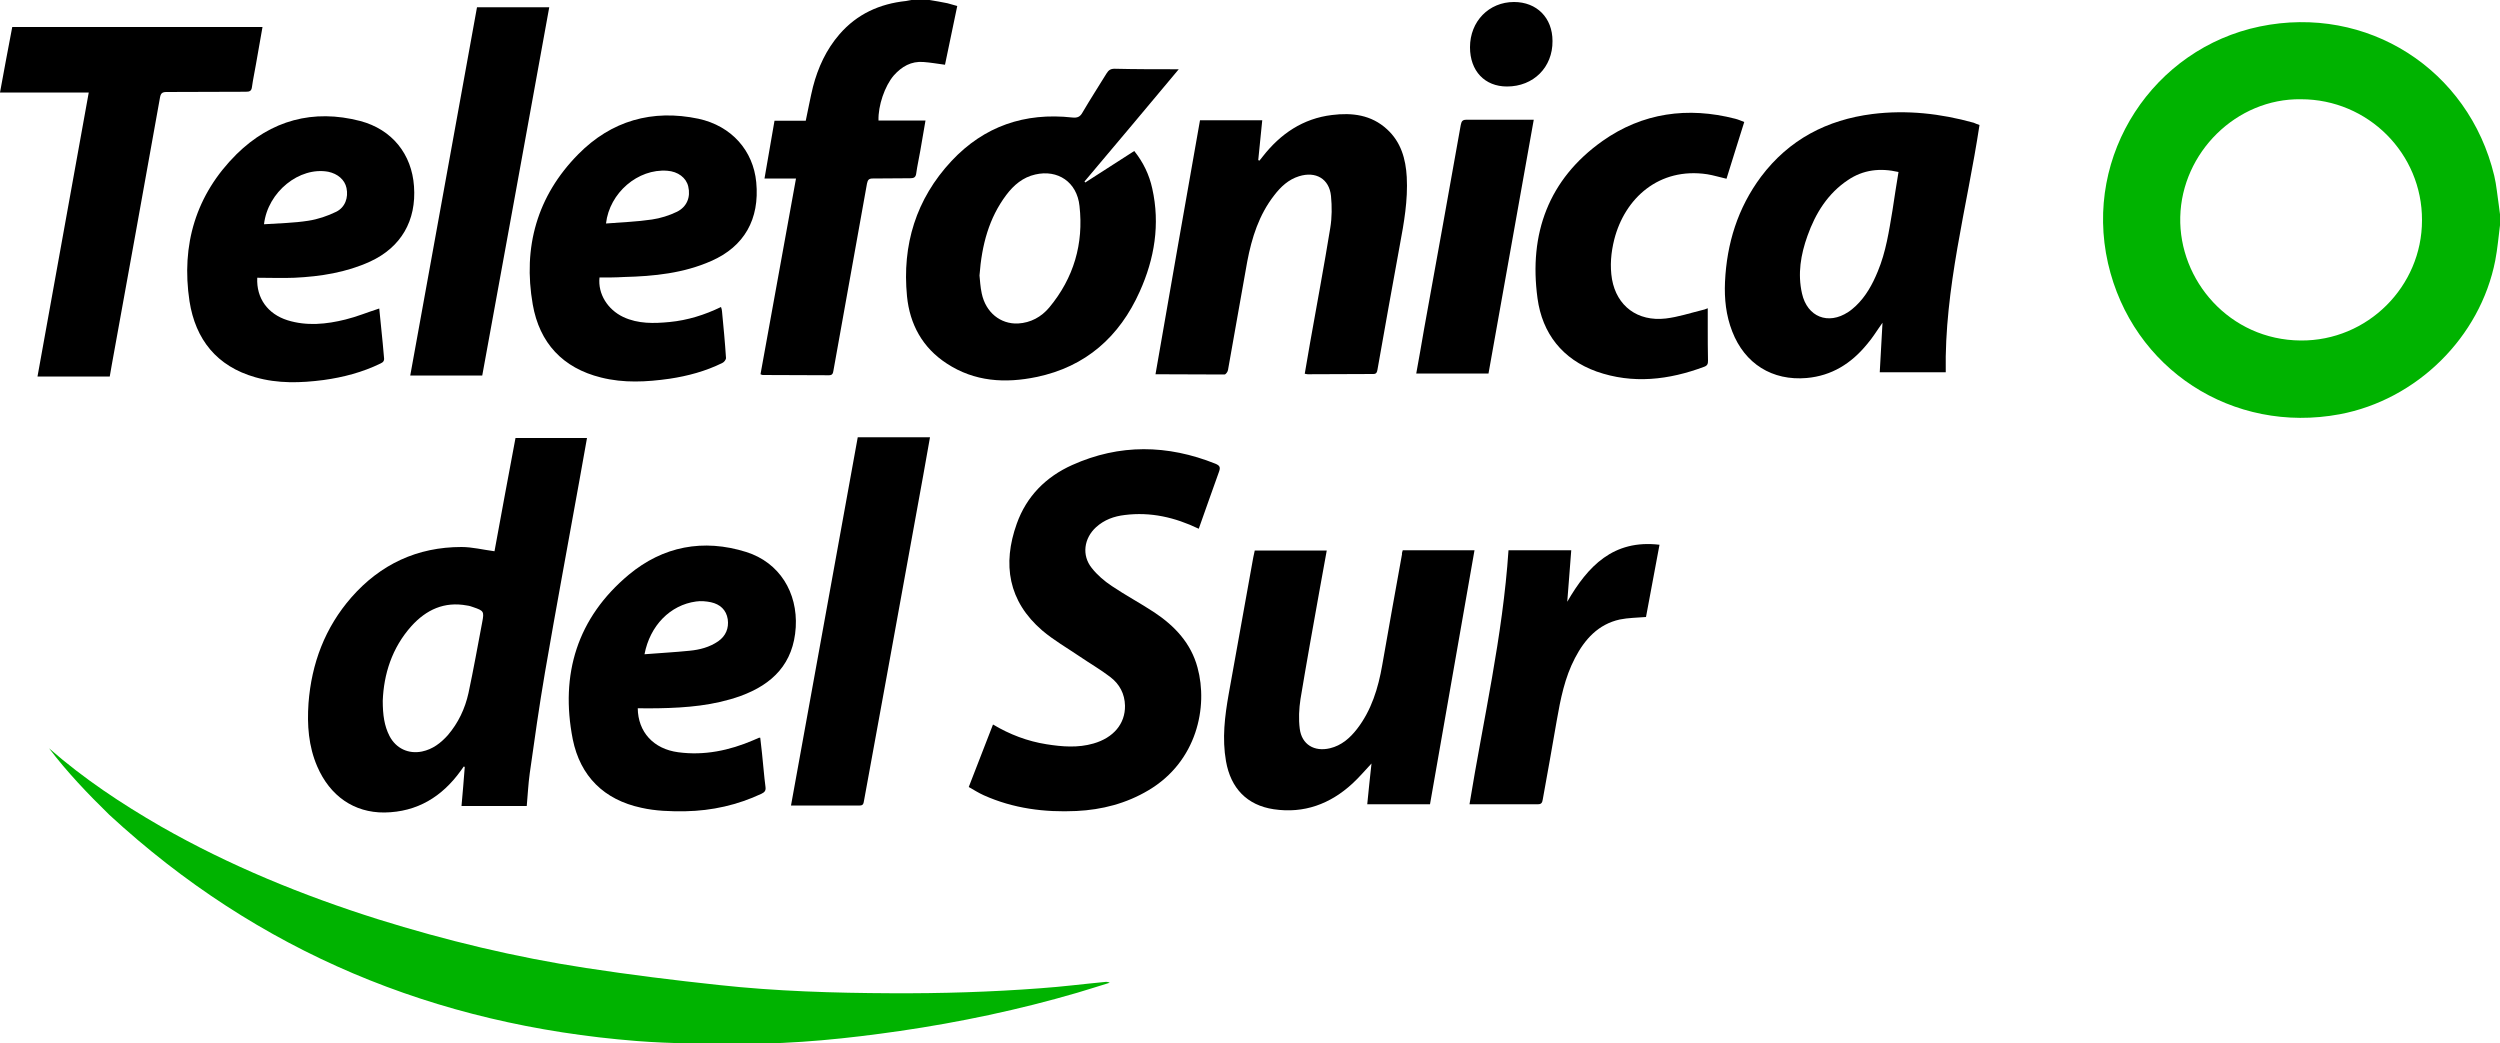 <?xml version="1.0" encoding="utf-8"?>
<!DOCTYPE svg PUBLIC "-//W3C//DTD SVG 1.1//EN" "http://www.w3.org/Graphics/SVG/1.1/DTD/svg11.dtd">
<svg x="0px" y="0px" width="100%" height="100%" viewBox="0, 0, 1000, 417.2" preserveAspectRatio="xMidYMid" font-size="0" id="Layer_1" xml:space="preserve" enable-background="new 0 0 1000 417.2" xmlns="http://www.w3.org/2000/svg" xmlns:xlink="http://www.w3.org/1999/xlink" xmlns:xml="http://www.w3.org/XML/1998/namespace" version="1.1">
  <style xml:space="preserve" type="text/css">
	.st0{fill:#00B300;}
</style>
  <g id="csuz4e.tif" xml:space="preserve">
    <g xml:space="preserve">
      <path d="M1000 90.1 C999.4 94.8 999 99.5 998.1 104.2 C992.1 134.9 966.7 159.9 935.9 165.7 C893.1 173.7 852.9 147.7 843.2 105.3 C833.3 61.7 861.5 19.4 903.9 10.6 C946.8 1.7 987.5 27.7 997.7 70.3 C998.6 74.1 998.9 78 999.5 81.9 C999.7 83.2 999.8 84.4 1000 85.7 C1000 87.1 1000 88.6 1000 90.1 z M920.4 39.7 C894.6 39.3 872.7 61 872.1 86.8 C871.5 112.1 891.8 136 920.3 136.2 C947 136.4 968.8 114.6 968.8 88.1 C968.9 61.4 947.2 39.7 920.4 39.7 z" xml:space="preserve" class="st0" style="fill:#00B300;" />
      <path d="M371.8 0 C374.2 0.4 376.6 0.8 379 1.3 C380.2 1.6 381.4 2 382.9 2.4 C381.2 10.4 379.6 18.2 378 25.9 C375 25.5 372.2 25 369.4 24.8 C364.5 24.4 360.7 26.6 357.5 30.2 C353.9 34.4 351.2 42.3 351.4 48.2 C357.5 48.2 363.7 48.2 370.2 48.2 C369.5 52.4 368.8 56.4 368.1 60.4 C367.6 63.4 366.9 66.3 366.5 69.3 C366.3 71 365.5 71.3 364 71.3 C359 71.3 354.1 71.4 349.1 71.4 C347.6 71.4 347.1 71.9 346.8 73.4 C342.4 98.3 337.8 123.2 333.4 148.1 C333.2 149.2 333.1 150.1 331.6 150.1 C322.8 150 314 150.1 305.1 150 C304.9 150 304.7 149.9 304.2 149.7 C308.9 123.7 313.6 97.8 318.4 71.4 C314.2 71.4 310.1 71.4 305.8 71.4 C307.2 63.5 308.5 56 309.8 48.3 C314.1 48.3 318.3 48.3 322.3 48.3 C323.3 43.7 324.1 39.1 325.2 34.7 C327.2 27 330.5 19.8 335.8 13.7 C342.8 5.6 351.9 1.5 362.4 0.4 C363.1 0.3 363.8 0.1 364.6 -1.850724E-05 C366.9 0 369.3 0 371.8 0 z" xml:space="preserve" />
      <path d="M206.2 175.2 C215.8 175.2 225.2 175.2 234.8 175.2 C233.8 180.9 232.8 186.5 231.8 192 C227.2 217.6 222.4 243.3 218 268.9 C215.7 282.3 213.8 295.8 211.9 309.3 C211.3 313.6 211.1 318 210.7 322.4 C202 322.4 193.3 322.4 184.6 322.4 C185.1 317.1 185.5 311.9 185.9 306.8 C185.8 306.7 185.6 306.6 185.5 306.6 C185.1 307.2 184.7 307.7 184.3 308.3 C176.8 318.7 166.9 324.8 153.8 325 C141.6 325.1 132 318.4 126.9 306.6 C123.4 298.5 122.8 290 123.4 281.3 C124.6 265.4 130 251 140.6 238.9 C152.2 225.7 166.9 218.8 184.6 218.8 C188.9 218.8 193.2 219.9 197.8 220.5 C200.5 205.7 203.3 190.6 206.2 175.2 z M153.1 280.3 C153.1 285.9 153.7 290.3 155.8 294.4 C158.4 299.4 163.4 301.7 168.8 300.6 C173.1 299.7 176.3 297.2 179.1 294.1 C183.3 289.2 186 283.5 187.4 277.2 C189.4 267.8 191.1 258.3 192.9 248.8 C193.7 244.6 193.5 244.3 189.4 242.9 C188.6 242.6 187.7 242.3 186.8 242.2 C177.7 240.5 170.5 243.9 164.6 250.4 C156.7 259.2 153.5 269.8 153.1 280.3 z" xml:space="preserve" />
      <path d="M19.6 299.3 C33.4 311.4 48.6 321.5 64.4 330.6 C91.9 346.3 121.1 358.2 151.2 367.7 C178.4 376.2 206.2 382.9 234.4 387.2 C252 389.9 269.7 392.1 287.5 394 C310.4 396.5 333.5 397.2 356.6 397.3 C376.5 397.4 396.4 396.8 416.2 395.3 C424.8 394.7 433.3 393.6 441.8 392.8 C442.5 392.7 443.1 392.7 443.9 393.1 C439.6 394.4 435.3 395.8 430.9 397.1 C407.6 403.9 383.9 408.9 359.9 412.4 C339.1 415.4 318.2 417.6 297.1 417.5 C282.9 417.5 268.7 417.5 254.6 416.4 C174.1 410 103.3 380.9 43.7 325.9 C35.1 317.5 26.8 308.8 19.6 299.3 z" xml:space="preserve" class="st0" style="fill:#00B300;" />
      <path d="M479.5 211.5 C469.9 206.9 460.2 204.7 449.9 206 C445.6 206.5 441.7 207.9 438.4 210.9 C433.6 215.3 432.6 222.1 436.7 227.2 C438.9 230 441.7 232.4 444.7 234.4 C450.2 238.1 456.2 241.3 461.8 245 C469.9 250.4 476.4 257.3 479 267 C483.3 282.7 478.8 304.6 459.4 316.1 C450.5 321.4 440.8 323.9 430.6 324.4 C417.8 325 405.3 323.4 393.5 318.1 C391.5 317.2 389.6 316 387.5 314.8 C390.8 306.3 394 298.1 397.2 289.8 C403.9 293.8 411 296.5 418.6 297.7 C424.9 298.7 431.2 299.2 437.4 297.4 C445.4 295.1 450.1 289.5 450 282.3 C449.9 277.5 447.8 273.6 444.1 270.8 C440.2 267.8 436 265.4 431.9 262.6 C426.9 259.2 421.5 256.1 416.9 252.2 C403.3 240.5 400.9 225.7 406.7 209.5 C410.6 198.5 418.4 190.7 428.9 186 C447.8 177.5 467 177.8 486.2 185.5 C487.8 186.2 488.3 186.8 487.6 188.7 C484.9 196.1 482.3 203.7 479.5 211.5 z" xml:space="preserve" />
      <path d="M471.5 27.7 C458.8 42.9 446.3 57.8 433.8 72.6 C433.9 72.7 434 72.9 434.1 73 C440.6 68.8 447 64.7 453.7 60.4 C457.3 64.9 459.7 69.9 460.9 75.4 C464.1 89.7 461.8 103.5 455.9 116.6 C447.8 134.7 434.3 146.7 414.6 150.8 C402.1 153.4 389.8 152.7 378.7 145.4 C369 139.1 363.9 129.7 362.8 118.5 C360.8 98 366.4 79.6 380.6 64.4 C393.6 50.5 409.9 44.9 428.9 47 C430.9 47.2 432 46.8 433 45 C436.1 39.7 439.4 34.6 442.6 29.4 C443.4 28.1 444.2 27.5 445.8 27.5 C454.2 27.7 462.6 27.7 471.5 27.7 z M391.8 110.2 C392 112 392.1 114.7 392.7 117.4 C394.3 125 400.2 129.7 407.2 129.4 C412.3 129.1 416.5 126.8 419.7 123 C429.5 111.2 433.5 97.5 431.8 82.4 C430.8 72.8 423.1 67.7 414.1 69.8 C409.2 70.9 405.5 74 402.5 78 C395.6 87.2 392.7 97.9 391.8 110.2 z" xml:space="preserve" />
      <path d="M791.8 50 C786.8 83 777.7 115.2 778.3 148.9 C769.4 148.9 760.8 148.9 751.9 148.9 C752.3 142.4 752.6 136 753 129.1 C750.7 132.3 749 135.2 746.8 137.7 C740.5 145.4 732.7 150.3 722.7 151.2 C708.9 152.4 697.9 145.5 692.9 132.6 C690.4 126.2 689.7 119.6 690 112.8 C690.7 97.4 695.1 83.2 704.4 70.7 C715.6 55.8 730.8 47.9 749 45.6 C762.7 43.9 776.2 45.4 789.5 49.1 C790.3 49.5 791 49.7 791.8 50 z M759.4 68.8 C752 67.1 745.3 67.9 739.2 72 C731.1 77.4 726.2 85.3 723 94.3 C720.3 101.8 719 109.5 720.8 117.4 C722.9 126.8 731.3 130.1 739.3 124.8 C740.4 124.1 741.3 123.3 742.3 122.4 C746.4 118.5 749 113.7 751.1 108.6 C754.4 100.7 755.6 92.4 757 84.1 C757.7 79 758.6 74 759.4 68.8 z" xml:space="preserve" />
      <path d="M462.2 149.7 C468.1 115.7 474 82 480 48.1 C488 48.1 496.3 48.1 504.9 48.1 C504.4 53.4 503.8 58.7 503.3 64 C503.4 64.1 503.6 64.2 503.7 64.3 C504.2 63.7 504.7 63.2 505.1 62.6 C512.2 53.5 521.2 47.4 532.8 46 C540.8 45 548.5 45.9 554.8 51.7 C560.4 56.8 562.3 63.6 562.7 70.8 C563.2 80.1 561.6 89.1 559.9 98.2 C556.9 114.7 553.9 131.2 551 147.8 C550.8 148.9 550.6 149.6 549.3 149.6 C540.6 149.6 531.8 149.7 523.1 149.7 C522.8 149.7 522.5 149.6 521.9 149.5 C522.6 145.4 523.3 141.3 524 137.3 C526.7 122 529.6 106.6 532.1 91.2 C532.8 87 532.8 82.6 532.4 78.4 C531.7 71.5 526.3 68.4 519.6 70.5 C515.4 71.8 512.3 74.7 509.7 78.1 C503.6 85.9 500.7 95.1 498.9 104.6 C496.3 119 493.8 133.5 491.2 148 C491.1 148.7 490.3 149.8 489.8 149.8 C480.8 149.8 471.6 149.7 462.2 149.7 z" xml:space="preserve" />
      <path d="M561.1 220.1 C570.7 220.1 580.1 220.1 589.8 220.1 C583.9 254 577.9 287.8 572 321.7 C563.9 321.7 555.5 321.7 546.9 321.7 C547.4 316.3 548 311 548.6 305.4 C545.9 308.3 543.6 311 541 313.4 C532.1 321.6 521.6 325.5 509.5 323.7 C498.8 322.1 492.3 315.3 490.4 304.5 C488.8 295.4 489.9 286.5 491.5 277.5 C494.7 259.3 498.1 241.2 501.3 223 C501.5 222.1 501.7 221.3 501.9 220.2 C511.4 220.2 520.9 220.2 530.7 220.2 C529.7 225.6 528.8 230.9 527.8 236.2 C525.2 250.7 522.6 265.1 520.2 279.6 C519.6 283.5 519.4 287.6 519.9 291.5 C520.7 297.8 525.7 300.8 532 299.3 C536.6 298.2 540 295.2 542.8 291.6 C548.6 284.1 551.3 275.2 552.9 266 C555.5 251.2 558.1 236.5 560.8 221.7 C560.7 221.3 560.9 220.8 561.1 220.1 z" xml:space="preserve" />
      <path d="M102.9 111.1 C102.5 119.3 107.1 125.6 115 128.1 C122.7 130.5 130.6 129.7 138.2 127.8 C142.7 126.7 147 124.9 151.7 123.4 C152.2 128 152.6 132.7 153.1 137.4 C153.3 139.3 153.4 141.2 153.6 143 C153.8 144.3 153.3 144.9 152.2 145.4 C145 148.9 137.4 150.9 129.5 152 C120.3 153.2 111.2 153.5 102.1 150.9 C86.7 146.5 78.2 135.8 75.8 120.5 C72.4 98 78.3 77.9 94.6 61.7 C108.4 48.1 125.3 43.5 144.1 48.4 C156.9 51.8 164.7 61.7 165.6 74.5 C166.6 88.3 160.4 98.9 148.1 104.6 C138.5 109 128.2 110.6 117.8 111.1 C113 111.3 108 111.1 102.9 111.1 z M105.6 89.7 C111.7 89.3 117.5 89.2 123.3 88.3 C127.2 87.7 131 86.4 134.5 84.7 C138.1 82.9 139.4 79 138.6 75.2 C137.9 71.9 135.1 69.5 131.3 68.7 C119.8 66.6 107.1 76.7 105.6 89.7 z" xml:space="preserve" />
      <path d="M255.1 283.3 C255.2 292.8 261.4 299.6 271.3 300.9 C281.7 302.3 291.7 300.2 301.3 296.1 C302.1 295.8 302.8 295.4 303.6 295.1 C303.7 295.1 303.7 295.1 304.1 295.1 C304.3 297.1 304.6 299.2 304.8 301.3 C305.3 305.8 305.6 310.3 306.2 314.8 C306.4 316.3 305.8 316.9 304.6 317.5 C295 322 284.8 324.3 274.2 324.5 C268.3 324.6 262.2 324.4 256.5 323.1 C241.6 319.9 232.1 310.5 229.1 295.7 C224 269.7 230.9 247.1 251.5 229.9 C265.2 218.5 281.3 215.4 298.5 220.8 C311.8 225 319.1 237 318.3 250.9 C317.4 265.4 309.1 273.7 296.2 278.4 C285.6 282.2 274.6 283.1 263.5 283.3 C260.6 283.4 257.9 283.3 255.1 283.3 z M257.8 261.7 C264 261.2 269.9 260.9 275.8 260.3 C279.9 259.9 283.8 258.9 287.3 256.5 C290.3 254.4 291.6 251.3 291.1 247.7 C290.5 243.9 288 241.7 284.4 240.9 C282.5 240.5 280.3 240.3 278.4 240.6 C268.1 242 260 250.2 257.8 261.7 z" xml:space="preserve" />
      <path d="M239.8 111 C239.1 117.5 243 123.8 249.3 126.8 C255.3 129.6 261.6 129.4 267.9 128.8 C275 128.1 281.8 126 288.4 122.8 C288.6 123.4 288.8 124 288.8 124.5 C289.4 130.7 290 137 290.4 143.2 C290.4 143.9 289.6 144.9 288.9 145.2 C282.2 148.5 275.1 150.4 267.8 151.5 C258.6 152.8 249.5 153.3 240.4 151 C225.1 147.2 215.8 137.2 213.1 121.8 C209.1 98.9 214.8 78.4 231.3 61.7 C244.5 48.3 260.9 43.6 279.4 47.5 C292.7 50.4 301.3 60.3 302.5 72.9 C303.9 87.7 297.7 98.6 284.5 104.4 C273.4 109.3 261.6 110.5 249.6 110.8 C246.3 111 243 111 239.8 111 z M242.4 89.4 C248.6 88.9 254.8 88.7 260.8 87.8 C264.2 87.3 267.7 86.2 270.8 84.7 C274.8 82.7 276.3 78.8 275.3 74.6 C274.5 71.1 271.2 68.6 266.9 68.3 C255.2 67.4 243.8 77.1 242.4 89.4 z" xml:space="preserve" />
      <path d="M35.5 37 C23.6 37 12 37 0 37 C1.6 28.2 3.2 19.7 4.9 10.8 C38.2 10.8 71.4 10.8 105 10.8 C104.1 15.7 103.3 20.7 102.4 25.6 C101.9 28.6 101.2 31.7 100.8 34.7 C100.6 36.4 99.9 36.7 98.3 36.7 C87.7 36.7 77.2 36.8 66.6 36.8 C64.9 36.8 64.3 37.3 64 39 C57.6 74.7 51.2 110.3 44.7 146 C44.4 147.5 44.2 149 43.9 150.6 C34.3 150.6 24.8 150.6 15 150.6 C21.8 112.8 28.6 75.1 35.5 37 z" xml:space="preserve" />
      <path d="M697.7 48.8 C695.3 56.5 692.9 64 690.6 71.5 C687.9 70.9 685.4 70.1 682.9 69.7 C663.6 66.8 649.9 79.3 645.7 95.8 C644.4 101 643.9 106.3 644.8 111.7 C646.7 122.4 655 128.7 666.3 127.4 C671.3 126.8 676.1 125.2 681 124 C681.6 123.9 682.1 123.7 683.1 123.3 C683.1 126.1 683.1 128.7 683.1 131.2 C683.1 135.6 683.1 139.9 683.2 144.3 C683.2 145.5 683 146.2 681.7 146.7 C667.5 152 653.1 153.7 638.6 148.6 C625 143.7 616.9 133.4 615 119.3 C611.5 93.5 619.4 71.7 641 56.4 C657 45.1 675.1 42.6 694.1 47.5 C695.3 47.8 696.4 48.3 697.7 48.8 z" xml:space="preserve" />
      <path d="M192.9 150.2 C183.2 150.2 173.8 150.2 164.1 150.2 C173 101 181.9 52 190.8 2.9 C200.4 2.9 209.9 2.9 219.7 2.9 C210.8 52 201.9 101 192.9 150.2 z" xml:space="preserve" />
      <path d="M316.4 322.2 C325.3 273 334.2 223.9 343.1 174.9 C352.8 174.9 362.2 174.9 372 174.9 C371.1 180.1 370.2 185.1 369.3 190.1 C364.4 217.1 359.5 244 354.6 271 C351.6 287.4 348.6 303.9 345.6 320.3 C345.4 321.4 345.3 322.2 343.9 322.2 C334.9 322.2 325.8 322.2 316.4 322.2 z" xml:space="preserve" />
      <path d="M603.4 220.1 C611.9 220.1 620 220.1 628.5 220.1 C628 227.1 627.4 233.9 626.9 240.7 C635.1 226.5 645.3 215.7 663.8 217.9 C662 227.7 660.2 237.3 658.4 246.8 C654.8 247.1 651.3 247.1 647.9 247.8 C639.3 249.7 633.9 255.7 630 263.2 C625.9 271 624.2 279.6 622.7 288.2 C620.9 298.7 619 309.3 617.1 319.8 C616.9 321 616.6 321.7 615.2 321.7 C606.2 321.7 597.1 321.7 587.8 321.7 C593.3 287.9 601.1 254.5 603.4 220.1 z" xml:space="preserve" />
      <path d="M613.5 47.9 C607.5 81.8 601.4 115.5 595.4 149.4 C585.7 149.4 576.3 149.4 566.5 149.4 C567.6 143.4 568.6 137.6 569.6 131.8 C574.5 104.5 579.5 77.3 584.3 50 C584.6 48.6 584.9 47.9 586.5 47.9 C595.5 47.9 604.4 47.9 613.5 47.9 z" xml:space="preserve" />
      <path d="M588 18.9 C588 8.5 595.6 0.8 605.6 0.8 C614.7 0.8 621 7.1 621 16.4 C621.1 26.9 613.4 34.6 602.8 34.6 C593.9 34.6 588 28.4 588 18.9 z" xml:space="preserve" />
    </g>
  </g>
</svg>